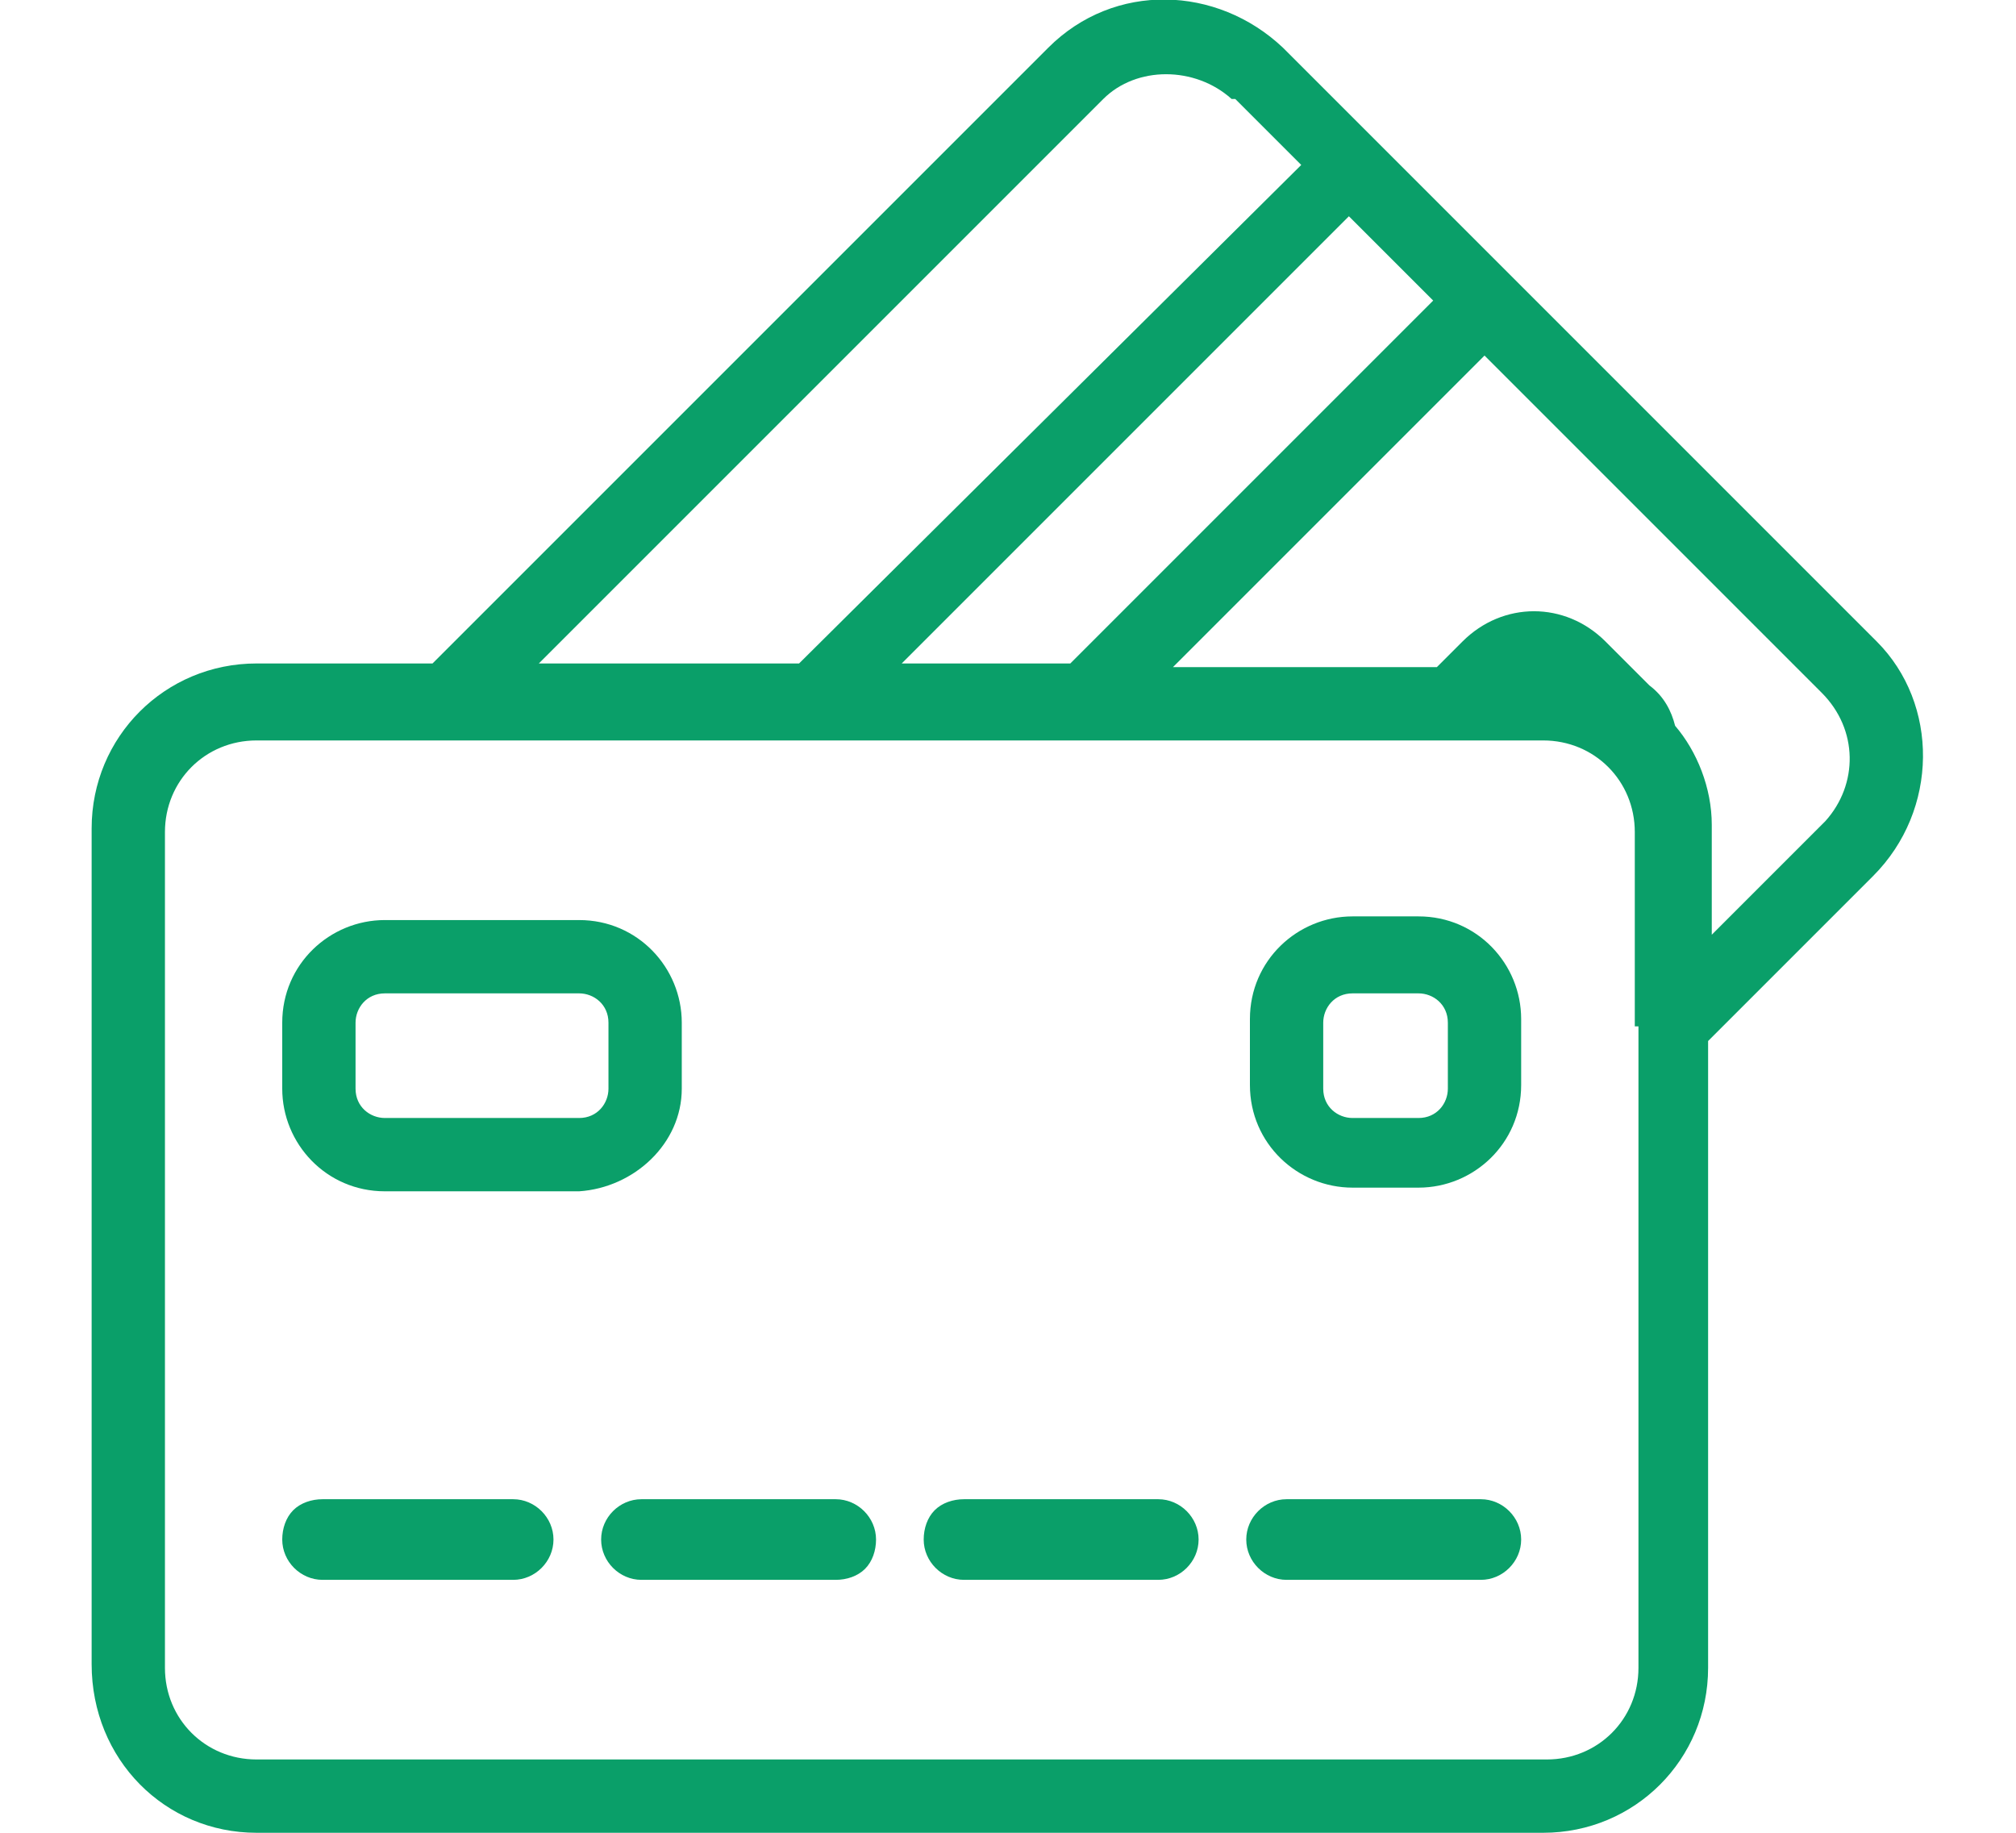<?xml version="1.0" encoding="utf-8"?>
<!-- Generator: Adobe Illustrator 23.1.1, SVG Export Plug-In . SVG Version: 6.00 Build 0)  -->
<svg version="1.1" id="Layer_1" xmlns="http://www.w3.org/2000/svg" xmlns:xlink="http://www.w3.org/1999/xlink" x="0px" y="0px"
	 viewBox="0 0 55 50" style="enable-background:new 0 0 55 50;" xml:space="preserve">
<style type="text/css">
	.st0{fill:none;}
	.st1{fill:#0A9F69;}
</style>
<g>
	<path class="st0" d="M15.8,27.2h-5.3c-0.4,0-0.8,0.3-0.8,0.8v1.8c0,0.4,0.3,0.8,0.8,0.8h5.3c0.4,0,0.8-0.3,0.8-0.8v-1.8
		C16.6,27.5,16.2,27.2,15.8,27.2z"/>
	<path class="st0" d="M35.4,4.5l-1.8-1.8c0,0,0,0-0.1,0c-1-0.9-2.6-0.9-3.5,0L14.7,18.1h7.1L35.4,4.5z"/>
	<path class="st0" d="M36.9,30.4h1.8c0.4,0,0.8-0.3,0.8-0.8v-1.8c0-0.4-0.3-0.8-0.8-0.8h-1.8c-0.4,0-0.8,0.3-0.8,0.8v1.8
		C36.1,30.1,36.5,30.4,36.9,30.4z"/>
	<path class="st0" d="M42.1,20.1H12.2H7c-1.4,0-2.5,1.1-2.5,2.5v22.8C4.5,46.9,5.6,48,7,48h35.1c1.4,0,2.5-1.1,2.5-2.5V28v-5.3
		C44.7,21.3,43.5,20.1,42.1,20.1z M34.1,27.9c0-1.5,1.2-2.8,2.8-2.8h1.8c1.5,0,2.8,1.2,2.8,2.8v1.8c0,1.5-1.2,2.8-2.8,2.8h-1.8
		c-1.5,0-2.8-1.2-2.8-2.8V27.9z M14,43.1H8.8c-0.6,0-1.1-0.5-1.1-1.1c0-0.3,0.1-0.6,0.3-0.8c0.2-0.2,0.5-0.3,0.8-0.3H14
		c0.6,0,1.1,0.5,1.1,1.1C15.1,42.6,14.6,43.1,14,43.1z M10.5,32.4c-1.5,0-2.8-1.2-2.8-2.8v-1.8c0-1.5,1.2-2.8,2.8-2.8h5.3
		c1.5,0,2.8,1.2,2.8,2.8v1.8c0,1.5-1.2,2.8-2.8,2.8H10.5z M23.6,42.7c-0.2,0.2-0.5,0.3-0.8,0.3h-5.3c-0.6,0-1.1-0.5-1.1-1.1
		c0-0.6,0.5-1.1,1.1-1.1h5.3c0.6,0,1.1,0.5,1.1,1.1C23.9,42.2,23.8,42.6,23.6,42.7z M31.6,43.1h-5.3c-0.6,0-1.1-0.5-1.1-1.1
		c0-0.3,0.1-0.6,0.3-0.8c0.2-0.2,0.5-0.3,0.8-0.3h5.3c0.6,0,1.1,0.5,1.1,1.1S32.2,43.1,31.6,43.1z M40.4,43.1h-5.3
		c-0.6,0-1.1-0.5-1.1-1.1c0-0.6,0.5-1.1,1.1-1.1h5.3c0.6,0,1.1,0.5,1.1,1.1C41.5,42.6,41,43.1,40.4,43.1z"/>
	<polygon class="st0" points="29.2,18.1 39.1,8.2 36.8,5.9 24.6,18.1 	"/>
	<path class="st0" d="M49.8,18.9l-9.2-9.2L32,18.1h7.1l0.7-0.7c1.1-1.1,2.8-1.1,3.9,0l1.2,1.2c0.3,0.3,0.5,0.7,0.7,1.1
		c0.6,0.7,1,1.7,1,2.7c0,0,0,0.1,0,0.1v0v2.9l3.1-3.1C50.7,21.4,50.7,19.9,49.8,18.9L49.8,18.9z"/>
	<path class="st1" d="M36.9,32.4h1.8c1.5,0,2.8-1.2,2.8-2.8v-1.8c0-1.5-1.2-2.8-2.8-2.8h-1.8c-1.5,0-2.8,1.2-2.8,2.8v1.8
		C34.1,31.2,35.4,32.4,36.9,32.4z M36.1,27.9c0-0.4,0.3-0.8,0.8-0.8h1.8c0.4,0,0.8,0.3,0.8,0.8v1.8c0,0.4-0.3,0.8-0.8,0.8h-1.8
		c-0.4,0-0.8-0.3-0.8-0.8V27.9z"/>
	<path class="st1" d="M18.6,29.7v-1.8c0-1.5-1.2-2.8-2.8-2.8h-5.3c-1.5,0-2.8,1.2-2.8,2.8v1.8c0,1.5,1.2,2.8,2.8,2.8h5.3
		C17.3,32.4,18.6,31.2,18.6,29.7z M16.6,29.7c0,0.4-0.3,0.8-0.8,0.8h-5.3c-0.4,0-0.8-0.3-0.8-0.8v-1.8c0-0.4,0.3-0.8,0.8-0.8h5.3
		c0.4,0,0.8,0.3,0.8,0.8V29.7z"/>
	<path class="st1" d="M40.4,40.9h-5.3c-0.6,0-1.1,0.5-1.1,1.1c0,0.6,0.5,1.1,1.1,1.1h5.3c0.6,0,1.1-0.5,1.1-1.1
		C41.5,41.4,41,40.9,40.4,40.9z"/>
	<path class="st1" d="M31.6,40.9h-5.3c-0.3,0-0.6,0.1-0.8,0.3c-0.2,0.2-0.3,0.5-0.3,0.8c0,0.6,0.5,1.1,1.1,1.1h5.3
		c0.6,0,1.1-0.5,1.1-1.1S32.2,40.9,31.6,40.9z"/>
	<path class="st1" d="M22.8,40.9h-5.3c-0.6,0-1.1,0.5-1.1,1.1c0,0.6,0.5,1.1,1.1,1.1h5.3c0.3,0,0.6-0.1,0.8-0.3
		c0.2-0.2,0.3-0.5,0.3-0.8C23.9,41.4,23.4,40.9,22.8,40.9z"/>
	<path class="st1" d="M14,40.9H8.8c-0.3,0-0.6,0.1-0.8,0.3c-0.2,0.2-0.3,0.5-0.3,0.8c0,0.6,0.5,1.1,1.1,1.1H14
		c0.6,0,1.1-0.5,1.1-1.1C15.1,41.4,14.6,40.9,14,40.9z"/>
	<path class="st1" d="M51.2,17.5C51.2,17.5,51.2,17.5,51.2,17.5L35,1.3c-1.8-1.7-4.6-1.8-6.4,0L11.8,18.1H7c-2.5,0-4.5,2-4.5,4.5
		v22.8C2.5,48,4.5,50,7,50h35.1c2.5,0,4.5-2,4.5-4.5V28.4l4.5-4.5C52.9,22.1,52.9,19.2,51.2,17.5z M39.1,8.2l-9.9,9.9h-4.6L36.8,5.9
		L39.1,8.2z M30.1,2.7c0.9-0.9,2.5-0.9,3.5,0c0,0,0,0,0.1,0l1.8,1.8L21.8,18.1h-7.1L30.1,2.7z M44.7,28v17.5c0,1.4-1.1,2.5-2.5,2.5
		H7c-1.4,0-2.5-1.1-2.5-2.5V22.7c0-1.4,1.1-2.5,2.5-2.5h5.2h29.9c1.4,0,2.5,1.1,2.5,2.5V28z M49.8,22.4l-3.1,3.1v-2.9v0
		c0,0,0-0.1,0-0.1c0-1-0.4-2-1-2.7c-0.1-0.4-0.3-0.8-0.7-1.1l-1.2-1.2c-1.1-1.1-2.8-1.1-3.9,0l-0.7,0.7H32l8.5-8.5l9.2,9.2l0,0
		C50.7,19.9,50.7,21.4,49.8,22.4z"/>
</g>
</svg>
